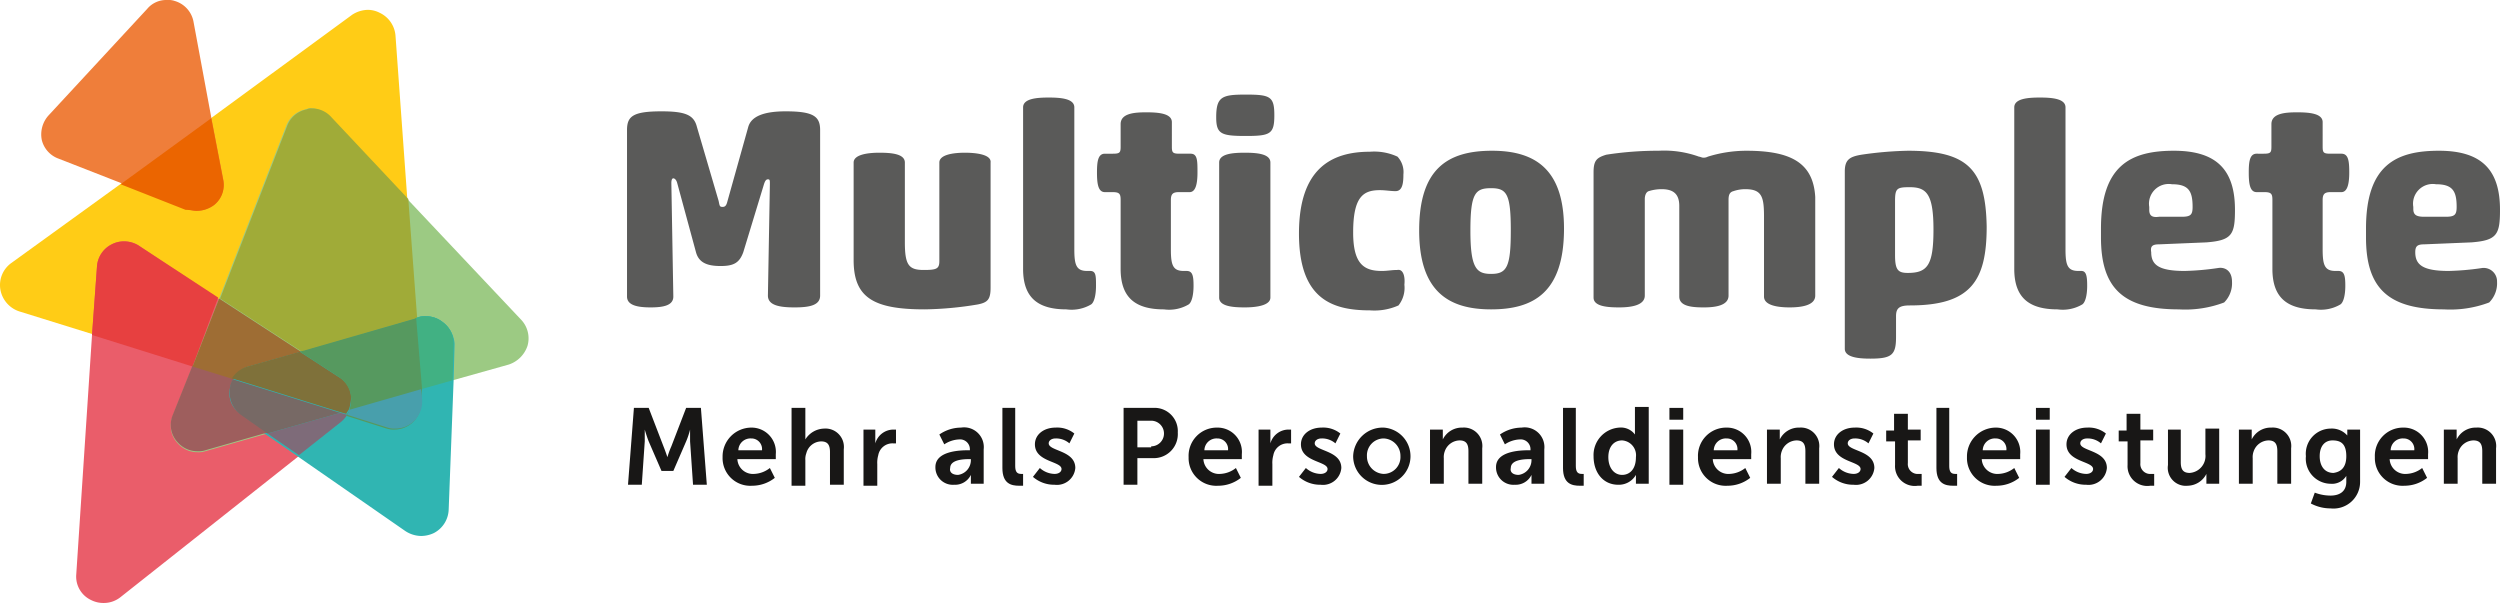 <svg id="Ebene_1" data-name="Ebene 1" xmlns="http://www.w3.org/2000/svg" viewBox="0 0 253.74 61.2"><defs><style>.cls-1{fill:#5a5a59;}.cls-2{fill:#181716;}.cls-3{fill:#ffcc16;}.cls-4{fill:#ef7e3a;}.cls-5{fill:#ea5d6a;}.cls-6{fill:#9cca83;}.cls-7{fill:#30b5b2;}.cls-8{fill:#e74040;}.cls-9{fill:#9e5e5d;}.cls-10{fill:#7e6b79;}.cls-11{fill:#776965;}.cls-12{fill:#a0ab38;}.cls-13{fill:#41b183;}.cls-14{fill:#9e6d34;}.cls-15{fill:#7f713a;}.cls-16{fill:#eb6500;}.cls-17{fill:#56995f;}.cls-18{fill:#489fac;}</style></defs><title>logo</title><path class="cls-1" d="M126.4,9.6c-2.4,0-3,.2-3,2.3,0,1.7.5,1.9,3,1.9s2.9-.2,2.9-2.1S128.9,9.6,126.4,9.6Zm-.1,5.9c-1.2,0-2.6.1-2.6,1V30.2c0,.9,1.4,1,2.6,1s2.6-.2,2.6-1V16.5C128.9,15.6,127.5,15.5,126.3,15.5Zm-5.5.1h-1.1c-.7,0-.8-.1-.8-.7V12.4c0-.9-1.4-1-2.6-1s-2.6.1-2.6,1.2v2.3c0,.6-.1.7-.8.7h-.8c-.7,0-.8.8-.8,1.9s.1,2,.8,2h.8c.7,0,.8.2.8.8v7c0,3,1.6,4.1,4.4,4.1a3.89,3.89,0,0,0,2.5-.5c.3-.2.5-.9.5-1.9s-.1-1.5-.7-1.5h-.3c-1.1,0-1.3-.6-1.3-2.2v-5c0-.6.2-.8.8-.8h1.1c.6,0,.8-.8.8-2S121.5,15.6,120.8,15.6Zm-22.9-.1c-1.2,0-2.6.2-2.6,1v10c0,.8-.3.9-1.6.9-1.5,0-1.9-.5-1.9-2.8V16.5c0-.9-1.4-1-2.6-1s-2.6.2-2.6,1v9.9c0,3.8,2,5,7.2,5a35,35,0,0,0,5.4-.5c1-.2,1.3-.5,1.3-1.7V16.5C100.6,15.7,99.1,15.5,97.9,15.5ZM79.7,11.3c-2.2,0-3.5.5-3.8,1.6l-2.1,7.5c-.1.4-.2.6-.5.6s-.3-.1-.4-.6l-2.2-7.5c-.3-1.2-1.1-1.6-3.6-1.6-2.9,0-3.5.5-3.5,1.9V30.1c0,.9,1.1,1.1,2.4,1.1s2.3-.2,2.3-1.1l-.2-11.5c0-.4.1-.5.2-.5s.3.1.4.5l1.9,7c.3,1.1,1.2,1.4,2.5,1.4s1.9-.3,2.3-1.4l2.1-6.9c.1-.3.2-.5.4-.5s.2.1.2.5L77.9,30c0,1,1.2,1.2,2.7,1.2s2.6-.2,2.6-1.2V13.2C83.2,11.8,82.5,11.3,79.7,11.3Zm30.9,16.2h-.3c-1.1,0-1.3-.6-1.3-2.2V10.9c0-.9-1.4-1-2.6-1s-2.6.1-2.6,1V27.3c0,3,1.6,4.1,4.4,4.1a3.89,3.89,0,0,0,2.5-.5c.3-.2.5-.9.5-1.9S111.2,27.5,110.6,27.5Zm31.2-.1c-.6,0-1,.1-1.6.1-1.8,0-2.9-.7-2.9-3.9,0-3.6,1-4.3,2.7-4.3.6,0,1.1.1,1.6.1.7,0,.8-.8.8-1.7a2.29,2.29,0,0,0-.6-1.8,5.62,5.62,0,0,0-2.8-.5c-3.9,0-7.2,1.7-7.2,8.3s3.3,7.8,7.2,7.8a6,6,0,0,0,2.9-.5,2.87,2.87,0,0,0,.6-2.1C142.6,27.9,142.3,27.3,141.8,27.4Zm51.8-12.1a37.25,37.25,0,0,0-4.7.4c-1.2.2-1.7.5-1.7,1.7v18c0,.9,1.5,1,2.6,1,2.2,0,2.6-.4,2.6-2.2V32.1c0-.8.3-1.1,1.4-1.1,6.2,0,7.8-2.5,7.8-8C201.5,17.2,199.7,15.3,193.6,15.3Zm0,12.4c-1,0-1.3-.3-1.3-1.8V20.4c0-1.3.2-1.4,1.5-1.4,1.7,0,2.4.7,2.4,4.3S195.6,27.7,193.6,27.7ZM151.4,15.3c-4.6,0-7.4,1.9-7.4,8.1s3,8,7.3,8,7.4-1.7,7.4-8.2C158.7,17.3,155.9,15.3,151.4,15.3Zm-.1,12.5c-1.5,0-2.1-.6-2.1-4.4s.5-4.3,2.1-4.3,2,.6,2,4.3S152.9,27.8,151.3,27.8Zm86.3-12.2h-1.1c-.7,0-.8-.1-.8-.7V12.4c0-.9-1.4-1-2.6-1s-2.6.1-2.6,1.2v2.3c0,.6-.1.7-.8.7H229c-.7,0-.8.8-.8,1.9s.1,2,.8,2h.8c.7,0,.8.2.8.8v7c0,3,1.6,4.1,4.4,4.1a3.89,3.89,0,0,0,2.5-.5c.3-.2.5-.9.5-1.9s-.1-1.5-.7-1.5H237c-1.1,0-1.3-.6-1.3-2.2v-5c0-.6.2-.8.8-.8h1.1c.6,0,.8-.8.8-2S238.3,15.6,237.6,15.6Zm14.3,11.6a26.77,26.77,0,0,1-3.4.3c-2.6,0-3.4-.6-3.4-1.9,0-.6.2-.8.9-.8l4.8-.2c2.6-.2,2.9-.8,2.9-3.3,0-4-1.8-6-6.2-6s-7.4,1.5-7.4,7.9v.9c0,5.1,2.2,7.3,7.9,7.3a11.14,11.14,0,0,0,4.6-.7,2.75,2.75,0,0,0,.8-2.1A1.36,1.36,0,0,0,251.9,27.2Zm-7-6.2a2,2,0,0,1,2.3-2.3c1.7,0,2.1.7,2.1,2.3,0,.8-.2,1-1.1,1H246c-.8,0-1.1-.2-1.1-.8Zm-25.8,3.8,4.8-.2c2.6-.2,2.9-.8,2.9-3.3,0-4-1.8-6-6.2-6s-7.4,1.5-7.4,7.9v.9c0,5.1,2.2,7.3,7.9,7.3a11.14,11.14,0,0,0,4.6-.7,2.75,2.75,0,0,0,.8-2.1c0-1.2-.8-1.5-1.4-1.4a26.77,26.77,0,0,1-3.4.3c-2.6,0-3.4-.6-3.4-1.9C218.2,25,218.4,24.8,219.1,24.8Zm-1-3.5V21a2,2,0,0,1,2.3-2.3c1.7,0,2.1.7,2.1,2.3,0,.8-.2,1-1.1,1h-2.3C218.4,22.1,218.1,21.9,218.1,21.3Zm-40.9-6a13.2,13.2,0,0,0-3.9.6.9.9,0,0,1-.5.1c-.1,0-.3-.1-.4-.1a10.43,10.43,0,0,0-4.1-.6,34,34,0,0,0-5.3.4c-1,.3-1.3.6-1.3,1.8V30.2c0,.9,1.4,1,2.6,1s2.6-.2,2.6-1.2V20.2c0-.3.1-.7.4-.8a4.44,4.44,0,0,1,1.3-.2c1.1,0,1.8.4,1.8,1.7v9.2c0,1,1.3,1.1,2.5,1.1s2.5-.2,2.5-1.2V20.3c0-.5.1-.8.5-.9a3.73,3.73,0,0,1,1.2-.2c1.7,0,1.9.8,1.9,2.8v8.1c0,.9,1.4,1.1,2.6,1.1s2.6-.2,2.6-1.2V20C184,16.5,181.7,15.3,177.2,15.3Zm34,12.2h-.3c-1.1,0-1.3-.6-1.3-2.2V10.9c0-.9-1.4-1-2.6-1s-2.6.1-2.6,1V27.3c0,3,1.6,4.1,4.4,4.1a3.89,3.89,0,0,0,2.5-.5c.3-.2.5-.9.5-1.9S211.7,27.5,211.2,27.5Z" transform="translate(0.04 0)"/><path class="cls-2" d="M64.3,41.4h1.5l1.5,3.9c.2.5.4,1.1.4,1.1h0a8.2,8.2,0,0,1,.4-1.1l1.5-3.9h1.5l.6,7.8H70.3L70,44.8V43.6h0a7.87,7.87,0,0,1-.4,1.2l-1.3,3H67.1l-1.3-3c-.2-.5-.4-1.2-.4-1.2h0v1.2l-.3,4.4H63.7Z" transform="translate(0.04 0)"/><path class="cls-2" d="M76.2,43.4a2.47,2.47,0,0,1,2.5,2.7v.5H74.8a1.58,1.58,0,0,0,1.7,1.5,2.74,2.74,0,0,0,1.6-.6l.5,1a3.7,3.7,0,0,1-2.3.8,2.81,2.81,0,0,1-3-2.9A2.93,2.93,0,0,1,76.2,43.4Zm1.1,2.3a1.08,1.08,0,0,0-1.1-1.2,1.23,1.23,0,0,0-1.3,1.2Z" transform="translate(0.04 0)"/><path class="cls-2" d="M80.3,41.4h1.4v3.2h0a2.31,2.31,0,0,1,1.9-1.1,1.87,1.87,0,0,1,2,2.1v3.6H84.2V45.9c0-.7-.2-1.1-.9-1.1A1.59,1.59,0,0,0,81.8,46a1.7,1.7,0,0,0-.1.7v2.6H80.3Z" transform="translate(0.04 0)"/><path class="cls-2" d="M87.5,43.6h1.3V45h0a1.92,1.92,0,0,1,1.8-1.4h.3V45h-.3a1.46,1.46,0,0,0-1.5,1.2,2.77,2.77,0,0,0-.1.9v2.2H87.6V43.6Z" transform="translate(0.04 0)"/><path class="cls-2" d="M98.2,45.7h.2v-.1a1,1,0,0,0-1.1-1,2.93,2.93,0,0,0-1.5.5l-.5-1a3.88,3.88,0,0,1,2.2-.7,2,2,0,0,1,2.3,2.2v3.5H98.5v-.9h0a1.78,1.78,0,0,1-1.7,1,1.76,1.76,0,0,1-1.9-1.8C94.9,45.8,97.3,45.7,98.2,45.7Zm-1,2.5a1.51,1.51,0,0,0,1.3-1.5v-.1h-.2c-.7,0-1.9.1-1.9.9C96.3,47.9,96.6,48.2,97.2,48.2Z" transform="translate(0.04 0)"/><path class="cls-2" d="M101.6,41.4H103v5.9c0,.6.2.8.6.8h.2v1.2h-.4c-.8,0-1.7-.2-1.7-1.8V41.4Z" transform="translate(0.04 0)"/><path class="cls-2" d="M105.5,47.5a2.3,2.3,0,0,0,1.5.6c.4,0,.7-.2.7-.5,0-.8-2.7-.7-2.7-2.5,0-1,.9-1.7,2.1-1.7a2.76,2.76,0,0,1,1.9.6l-.5,1a2.07,2.07,0,0,0-1.4-.5c-.4,0-.7.2-.7.5,0,.8,2.7.7,2.7,2.5a1.87,1.87,0,0,1-2.1,1.7,3.27,3.27,0,0,1-2.2-.8Z" transform="translate(0.04 0)"/><path class="cls-2" d="M114,41.4h3a2.36,2.36,0,0,1,2.5,2.5,2.44,2.44,0,0,1-2.5,2.6h-1.6v2.7H114Zm2.8,3.9a1.3,1.3,0,0,0,0-2.6h-1.4v2.7h1.4Z" transform="translate(0.04 0)"/><path class="cls-2" d="M123.5,43.4a2.47,2.47,0,0,1,2.5,2.7v.5h-3.9a1.58,1.58,0,0,0,1.7,1.5,2.74,2.74,0,0,0,1.6-.6l.5,1a3.7,3.7,0,0,1-2.3.8,2.81,2.81,0,0,1-3-2.9A2.86,2.86,0,0,1,123.5,43.4Zm1.1,2.3a1.08,1.08,0,0,0-1.1-1.2,1.23,1.23,0,0,0-1.3,1.2Z" transform="translate(0.04 0)"/><path class="cls-2" d="M127.6,43.6h1.3V45h0a1.92,1.92,0,0,1,1.8-1.4h.3V45h-.3a1.46,1.46,0,0,0-1.5,1.2,2.77,2.77,0,0,0-.1.9v2.2h-1.4V43.6Z" transform="translate(0.04 0)"/><path class="cls-2" d="M132.5,47.5a2.3,2.3,0,0,0,1.5.6c.4,0,.7-.2.7-.5,0-.8-2.7-.7-2.7-2.5,0-1,.9-1.7,2.1-1.7a2.76,2.76,0,0,1,1.9.6l-.5,1a2.07,2.07,0,0,0-1.4-.5c-.4,0-.7.2-.7.5,0,.8,2.7.7,2.7,2.5a1.87,1.87,0,0,1-2.1,1.7,3.27,3.27,0,0,1-2.2-.8Z" transform="translate(0.04 0)"/><path class="cls-2" d="M140.4,43.4a2.91,2.91,0,1,1-3.1,2.9A3,3,0,0,1,140.4,43.4Zm0,4.7a1.71,1.71,0,0,0,1.7-1.8,1.77,1.77,0,0,0-1.7-1.8,1.71,1.71,0,0,0-1.7,1.8A1.77,1.77,0,0,0,140.4,48.1Z" transform="translate(0.04 0)"/><path class="cls-2" d="M145.1,43.6h1.3v1h0a2.15,2.15,0,0,1,2-1.2,1.87,1.87,0,0,1,2,2.1v3.6H149V45.8c0-.7-.2-1.1-.9-1.1a1.63,1.63,0,0,0-1.5,1.1,1.7,1.7,0,0,0-.1.7v2.6h-1.4Z" transform="translate(0.04 0)"/><path class="cls-2" d="M155.1,45.7h.2v-.1a1,1,0,0,0-1.1-1,2.93,2.93,0,0,0-1.5.5l-.5-1a3.88,3.88,0,0,1,2.2-.7,2,2,0,0,1,2.3,2.2v3.5h-1.3v-.9h0a1.78,1.78,0,0,1-1.7,1,1.76,1.76,0,0,1-1.9-1.8C151.8,45.8,154.2,45.7,155.1,45.7Zm-1,2.5a1.51,1.51,0,0,0,1.3-1.5v-.1h-.2c-.7,0-1.9.1-1.9.9C153.2,47.9,153.5,48.2,154.1,48.2Z" transform="translate(0.04 0)"/><path class="cls-2" d="M158.5,41.4h1.4v5.9c0,.6.2.8.6.8h.2v1.2h-.4c-.8,0-1.7-.2-1.7-1.8V41.4Z" transform="translate(0.04 0)"/><path class="cls-2" d="M164.3,43.4a1.78,1.78,0,0,1,1.6.7h0V41.3h1.4v7.8H166v-.9h0a2,2,0,0,1-1.8,1c-1.5,0-2.5-1.2-2.5-2.9A2.79,2.79,0,0,1,164.3,43.4Zm.3,4.8c.7,0,1.4-.5,1.4-1.8a1.51,1.51,0,0,0-1.4-1.7c-.8,0-1.4.6-1.4,1.7S163.8,48.2,164.6,48.2Z" transform="translate(0.04 0)"/><path class="cls-2" d="M169.4,41.4h1.4v1.2h-1.4Zm0,2.2h1.4v5.6h-1.4Z" transform="translate(0.04 0)"/><path class="cls-2" d="M175.2,43.4a2.47,2.47,0,0,1,2.5,2.7v.5h-3.9a1.58,1.58,0,0,0,1.7,1.5,2.74,2.74,0,0,0,1.6-.6l.5,1a3.7,3.7,0,0,1-2.3.8,2.81,2.81,0,0,1-3-2.9A2.86,2.86,0,0,1,175.2,43.4Zm1.1,2.3a1.08,1.08,0,0,0-1.1-1.2,1.23,1.23,0,0,0-1.3,1.2Z" transform="translate(0.04 0)"/><path class="cls-2" d="M179.3,43.6h1.3v1h0a2.15,2.15,0,0,1,2-1.2,1.87,1.87,0,0,1,2,2.1v3.6h-1.4V45.8c0-.7-.2-1.1-.9-1.1a1.63,1.63,0,0,0-1.5,1.1,1.7,1.7,0,0,0-.1.7v2.6h-1.4V43.6Z" transform="translate(0.04 0)"/><path class="cls-2" d="M186.6,47.5a2.3,2.3,0,0,0,1.5.6c.4,0,.7-.2.7-.5,0-.8-2.7-.7-2.7-2.5,0-1,.9-1.7,2.1-1.7a2.76,2.76,0,0,1,1.9.6l-.5,1a2.07,2.07,0,0,0-1.4-.5c-.4,0-.7.2-.7.5,0,.8,2.7.7,2.7,2.5a1.87,1.87,0,0,1-2.1,1.7,3.27,3.27,0,0,1-2.2-.8Z" transform="translate(0.04 0)"/><path class="cls-2" d="M192.1,44.8h-.7V43.7h.8V42h1.4v1.6h1.3v1.1h-1.3V47a1,1,0,0,0,1.1,1.1h.3v1.2h-.4a2,2,0,0,1-2.3-2.1V44.8Z" transform="translate(0.04 0)"/><path class="cls-2" d="M196.4,41.4h1.4v5.9c0,.6.2.8.6.8h.2v1.2h-.4c-.8,0-1.7-.2-1.7-1.8V41.4Z" transform="translate(0.04 0)"/><path class="cls-2" d="M202.5,43.4a2.47,2.47,0,0,1,2.5,2.7v.5h-3.9a1.58,1.58,0,0,0,1.7,1.5,2.74,2.74,0,0,0,1.6-.6l.5,1a3.7,3.7,0,0,1-2.3.8,2.81,2.81,0,0,1-3-2.9A2.93,2.93,0,0,1,202.5,43.4Zm1.1,2.3a1.08,1.08,0,0,0-1.1-1.2,1.23,1.23,0,0,0-1.3,1.2Z" transform="translate(0.04 0)"/><path class="cls-2" d="M206.6,41.4H208v1.2h-1.4Zm0,2.2H208v5.6h-1.4Z" transform="translate(0.04 0)"/><path class="cls-2" d="M210.2,47.5a2.3,2.3,0,0,0,1.5.6c.4,0,.7-.2.7-.5,0-.8-2.7-.7-2.7-2.5,0-1,.9-1.7,2.1-1.7a2.76,2.76,0,0,1,1.9.6l-.5,1a2.07,2.07,0,0,0-1.4-.5c-.4,0-.7.2-.7.5,0,.8,2.7.7,2.7,2.5a1.87,1.87,0,0,1-2.1,1.7,3.27,3.27,0,0,1-2.2-.8Z" transform="translate(0.04 0)"/><path class="cls-2" d="M215.7,44.8H215V43.7h.8V42h1.4v1.6h1.3v1.1h-1.3V47a1,1,0,0,0,1.1,1.1h.3v1.2h-.4a2,2,0,0,1-2.3-2.1V44.8Z" transform="translate(0.04 0)"/><path class="cls-2" d="M219.9,43.6h1.4v3.3c0,.7.2,1.1.9,1.1a1.72,1.72,0,0,0,1.6-1.9V43.5h1.4v5.6h-1.3v-1h0a2.18,2.18,0,0,1-1.9,1.2,1.83,1.83,0,0,1-2-2.1V43.6Z" transform="translate(0.04 0)"/><path class="cls-2" d="M227.2,43.6h1.3v1h0a2.15,2.15,0,0,1,2-1.2,1.87,1.87,0,0,1,2,2.1v3.6h-1.4V45.8c0-.7-.2-1.1-.9-1.1a1.63,1.63,0,0,0-1.5,1.1,1.7,1.7,0,0,0-.1.7v2.6h-1.4V43.6Z" transform="translate(0.04 0)"/><path class="cls-2" d="M236.5,50.3c.9,0,1.6-.4,1.6-1.4v-.6h0a1.7,1.7,0,0,1-1.6.8,2.55,2.55,0,0,1-2.5-2.8,2.55,2.55,0,0,1,2.5-2.8,2.09,2.09,0,0,1,1.7.7h0v-.6h1.3v5.3a2.7,2.7,0,0,1-3,2.7,4.23,4.23,0,0,1-2-.5l.4-1.1A4.48,4.48,0,0,0,236.5,50.3Zm1.6-4c0-1.3-.6-1.6-1.4-1.6s-1.3.6-1.3,1.6.5,1.7,1.4,1.7C237.5,47.9,238.1,47.5,238.1,46.3Z" transform="translate(0.04 0)"/><path class="cls-2" d="M243.9,43.4a2.47,2.47,0,0,1,2.5,2.7v.5h-3.9a1.58,1.58,0,0,0,1.7,1.5,2.74,2.74,0,0,0,1.6-.6l.5,1a3.7,3.7,0,0,1-2.3.8,2.81,2.81,0,0,1-3-2.9A2.86,2.86,0,0,1,243.9,43.4Zm1.1,2.3a1.08,1.08,0,0,0-1.1-1.2,1.23,1.23,0,0,0-1.3,1.2Z" transform="translate(0.04 0)"/><path class="cls-2" d="M248,43.6h1.3v1h0a2.15,2.15,0,0,1,2-1.2,1.87,1.87,0,0,1,2,2.1v3.6h-1.4V45.8c0-.7-.2-1.1-.9-1.1a1.63,1.63,0,0,0-1.5,1.1,1.7,1.7,0,0,0-.1.7v2.6H248Z" transform="translate(0.04 0)"/><path class="cls-3" d="M42.8,39.5l-.6-7.2-.9-12.1L40.1,3.6a2.81,2.81,0,0,0-1.6-2.3A2.66,2.66,0,0,0,37.3,1a3,3,0,0,0-1.6.5L21.5,11.9l-9.2,6.7L1.1,26.7A2.75,2.75,0,0,0,0,29.4a2.85,2.85,0,0,0,1.9,2.2l7.4,2.3,10.2,3.2,4.2,1.3,10.9,3.4.7.2,4.1,1.3a2.2,2.2,0,0,0,.8.1,2.72,2.72,0,0,0,1.7-.6,2.8,2.8,0,0,0,1-2.4Z" transform="translate(0.04 0)"/><path class="cls-4" d="M22.6,18.1l-1.2-6.2L19.6,2.2A2.71,2.71,0,0,0,17.7.1a2,2,0,0,0-.8-.1,2.52,2.52,0,0,0-2,.9L4.9,11.7a2.88,2.88,0,0,0-.7,2.5,2.69,2.69,0,0,0,1.7,1.9l6.4,2.5,6.6,2.6a3.55,3.55,0,0,0,1,.2,3,3,0,0,0,1.8-.6A2.78,2.78,0,0,0,22.6,18.1Z" transform="translate(0.04 0)"/><path class="cls-5" d="M34.4,38.3l-4-2.6-8.3-5.4L14,24.9a2.82,2.82,0,0,0-1.5-.4,2.66,2.66,0,0,0-1.2.3,2.71,2.71,0,0,0-1.5,2.3L9.3,34,7.7,58.3a2.63,2.63,0,0,0,1.5,2.6,2.77,2.77,0,0,0,1.3.3,2.72,2.72,0,0,0,1.7-.6L30.4,46.2l4.3-3.4a4.35,4.35,0,0,0,.6-.7c.1-.2.2-.3.3-.5a5,5,0,0,0,.2-1.2A3.31,3.31,0,0,0,34.4,38.3Z" transform="translate(0.04 0)"/><path class="cls-6" d="M52.9,32.5,41.3,20.2l-7.8-8.3a2.66,2.66,0,0,0-2-.9.9.9,0,0,0-.5.1,2.66,2.66,0,0,0-2,1.7L22.2,30.3l-2.7,6.9-2,5A2.59,2.59,0,0,0,18,45a2.66,2.66,0,0,0,2,.9,2.2,2.2,0,0,0,.8-.1L27.1,44l7.4-2.1.9-.3,7.3-2.1,3.2-.9L51.6,37a3,3,0,0,0,1.9-1.9A2.75,2.75,0,0,0,52.9,32.5Z" transform="translate(0.04 0)"/><path class="cls-7" d="M44.9,32.7a2.72,2.72,0,0,0-1.7-.6,2.2,2.2,0,0,0-.8.1l-.3.1L30.3,35.7,25,37.2a2.76,2.76,0,0,0-1.6,1.2,3,3,0,0,0-.4,1,2.83,2.83,0,0,0,1.1,2.7L26.8,44,30,46.2l11.1,7.7a3,3,0,0,0,1.6.5,3.08,3.08,0,0,0,1.3-.3,2.79,2.79,0,0,0,1.5-2.4L46,38.6l.1-3.7A3,3,0,0,0,44.9,32.7Z" transform="translate(0.04 0)"/><path class="cls-8" d="M22.1,30.2,14,24.9a2.82,2.82,0,0,0-1.5-.4,2.66,2.66,0,0,0-1.2.3,2.71,2.71,0,0,0-1.5,2.3L9.3,34l10.2,3.2Z" transform="translate(0.04 0)"/><path class="cls-9" d="M23.3,39.4a3,3,0,0,1,.4-1l-4.2-1.3-2,5a2.59,2.59,0,0,0,.5,2.8,2.66,2.66,0,0,0,2,.9,2.2,2.2,0,0,0,.8-.1l6.3-1.8L24.4,42A2.43,2.43,0,0,1,23.3,39.4Z" transform="translate(0.04 0)"/><path class="cls-10" d="M35.2,42.1l-.7-.2L27.1,44l3.2,2.2,4.3-3.4A3.19,3.19,0,0,0,35.2,42.1Z" transform="translate(0.04 0)"/><path class="cls-7" d="M44.9,32.7a2.72,2.72,0,0,0-1.7-.6,2.2,2.2,0,0,0-.8.1l-.3.1.6,7.2,3.2-.9.1-3.7A2.66,2.66,0,0,0,44.9,32.7Z" transform="translate(0.04 0)"/><path class="cls-11" d="M23.3,39.4a2.83,2.83,0,0,0,1.1,2.7L27.1,44l7.4-2.1L23.6,38.5A1.9,1.9,0,0,0,23.3,39.4Z" transform="translate(0.04 0)"/><path class="cls-12" d="M42.3,32.3l-.9-12.1-7.8-8.3a2.66,2.66,0,0,0-2-.9.9.9,0,0,0-.5.1,2.66,2.66,0,0,0-2,1.7L22.3,30.3l8.3,5.4Z" transform="translate(0.04 0)"/><path class="cls-13" d="M44.9,32.7a2.72,2.72,0,0,0-1.7-.6,2.2,2.2,0,0,0-.8.1l-.3.1.6,7.2,3.2-.9.1-3.7A2.66,2.66,0,0,0,44.9,32.7Z" transform="translate(0.04 0)"/><path class="cls-14" d="M25.2,37.2l5.3-1.5-8.3-5.4-2.7,6.9,4.2,1.3A2.17,2.17,0,0,1,25.2,37.2Z" transform="translate(0.04 0)"/><path class="cls-15" d="M34.4,38.3l-4-2.6-5.3,1.5a2.76,2.76,0,0,0-1.6,1.2l10.9,3.4.7.2c.1-.2.2-.3.3-.5a5,5,0,0,0,.2-1.2A2.43,2.43,0,0,0,34.4,38.3Z" transform="translate(0.04 0)"/><path class="cls-16" d="M19.9,21.4a3,3,0,0,0,1.8-.6,2.55,2.55,0,0,0,.9-2.6L21.4,12l-9.2,6.7,6.6,2.6C19.3,21.3,19.6,21.4,19.9,21.4Z" transform="translate(0.04 0)"/><path class="cls-17" d="M42.8,39.5l-.6-7.2L30.4,35.7l4,2.6a2.75,2.75,0,0,1,1.2,2.2,5,5,0,0,1-.2,1.2c-.1.2-.2.3-.3.5l4.1,1.3a2.2,2.2,0,0,0,.8.1,2.72,2.72,0,0,0,1.7-.6,2.8,2.8,0,0,0,1-2.4Z" transform="translate(0.04 0)"/><path class="cls-18" d="M35.2,42.1l4.1,1.3a2.2,2.2,0,0,0,.8.1,2.72,2.72,0,0,0,1.7-.6,2.8,2.8,0,0,0,1-2.4l-.1-1-7.3,2.1C35.4,41.8,35.3,41.9,35.2,42.1Z" transform="translate(0.04 0)"/></svg>